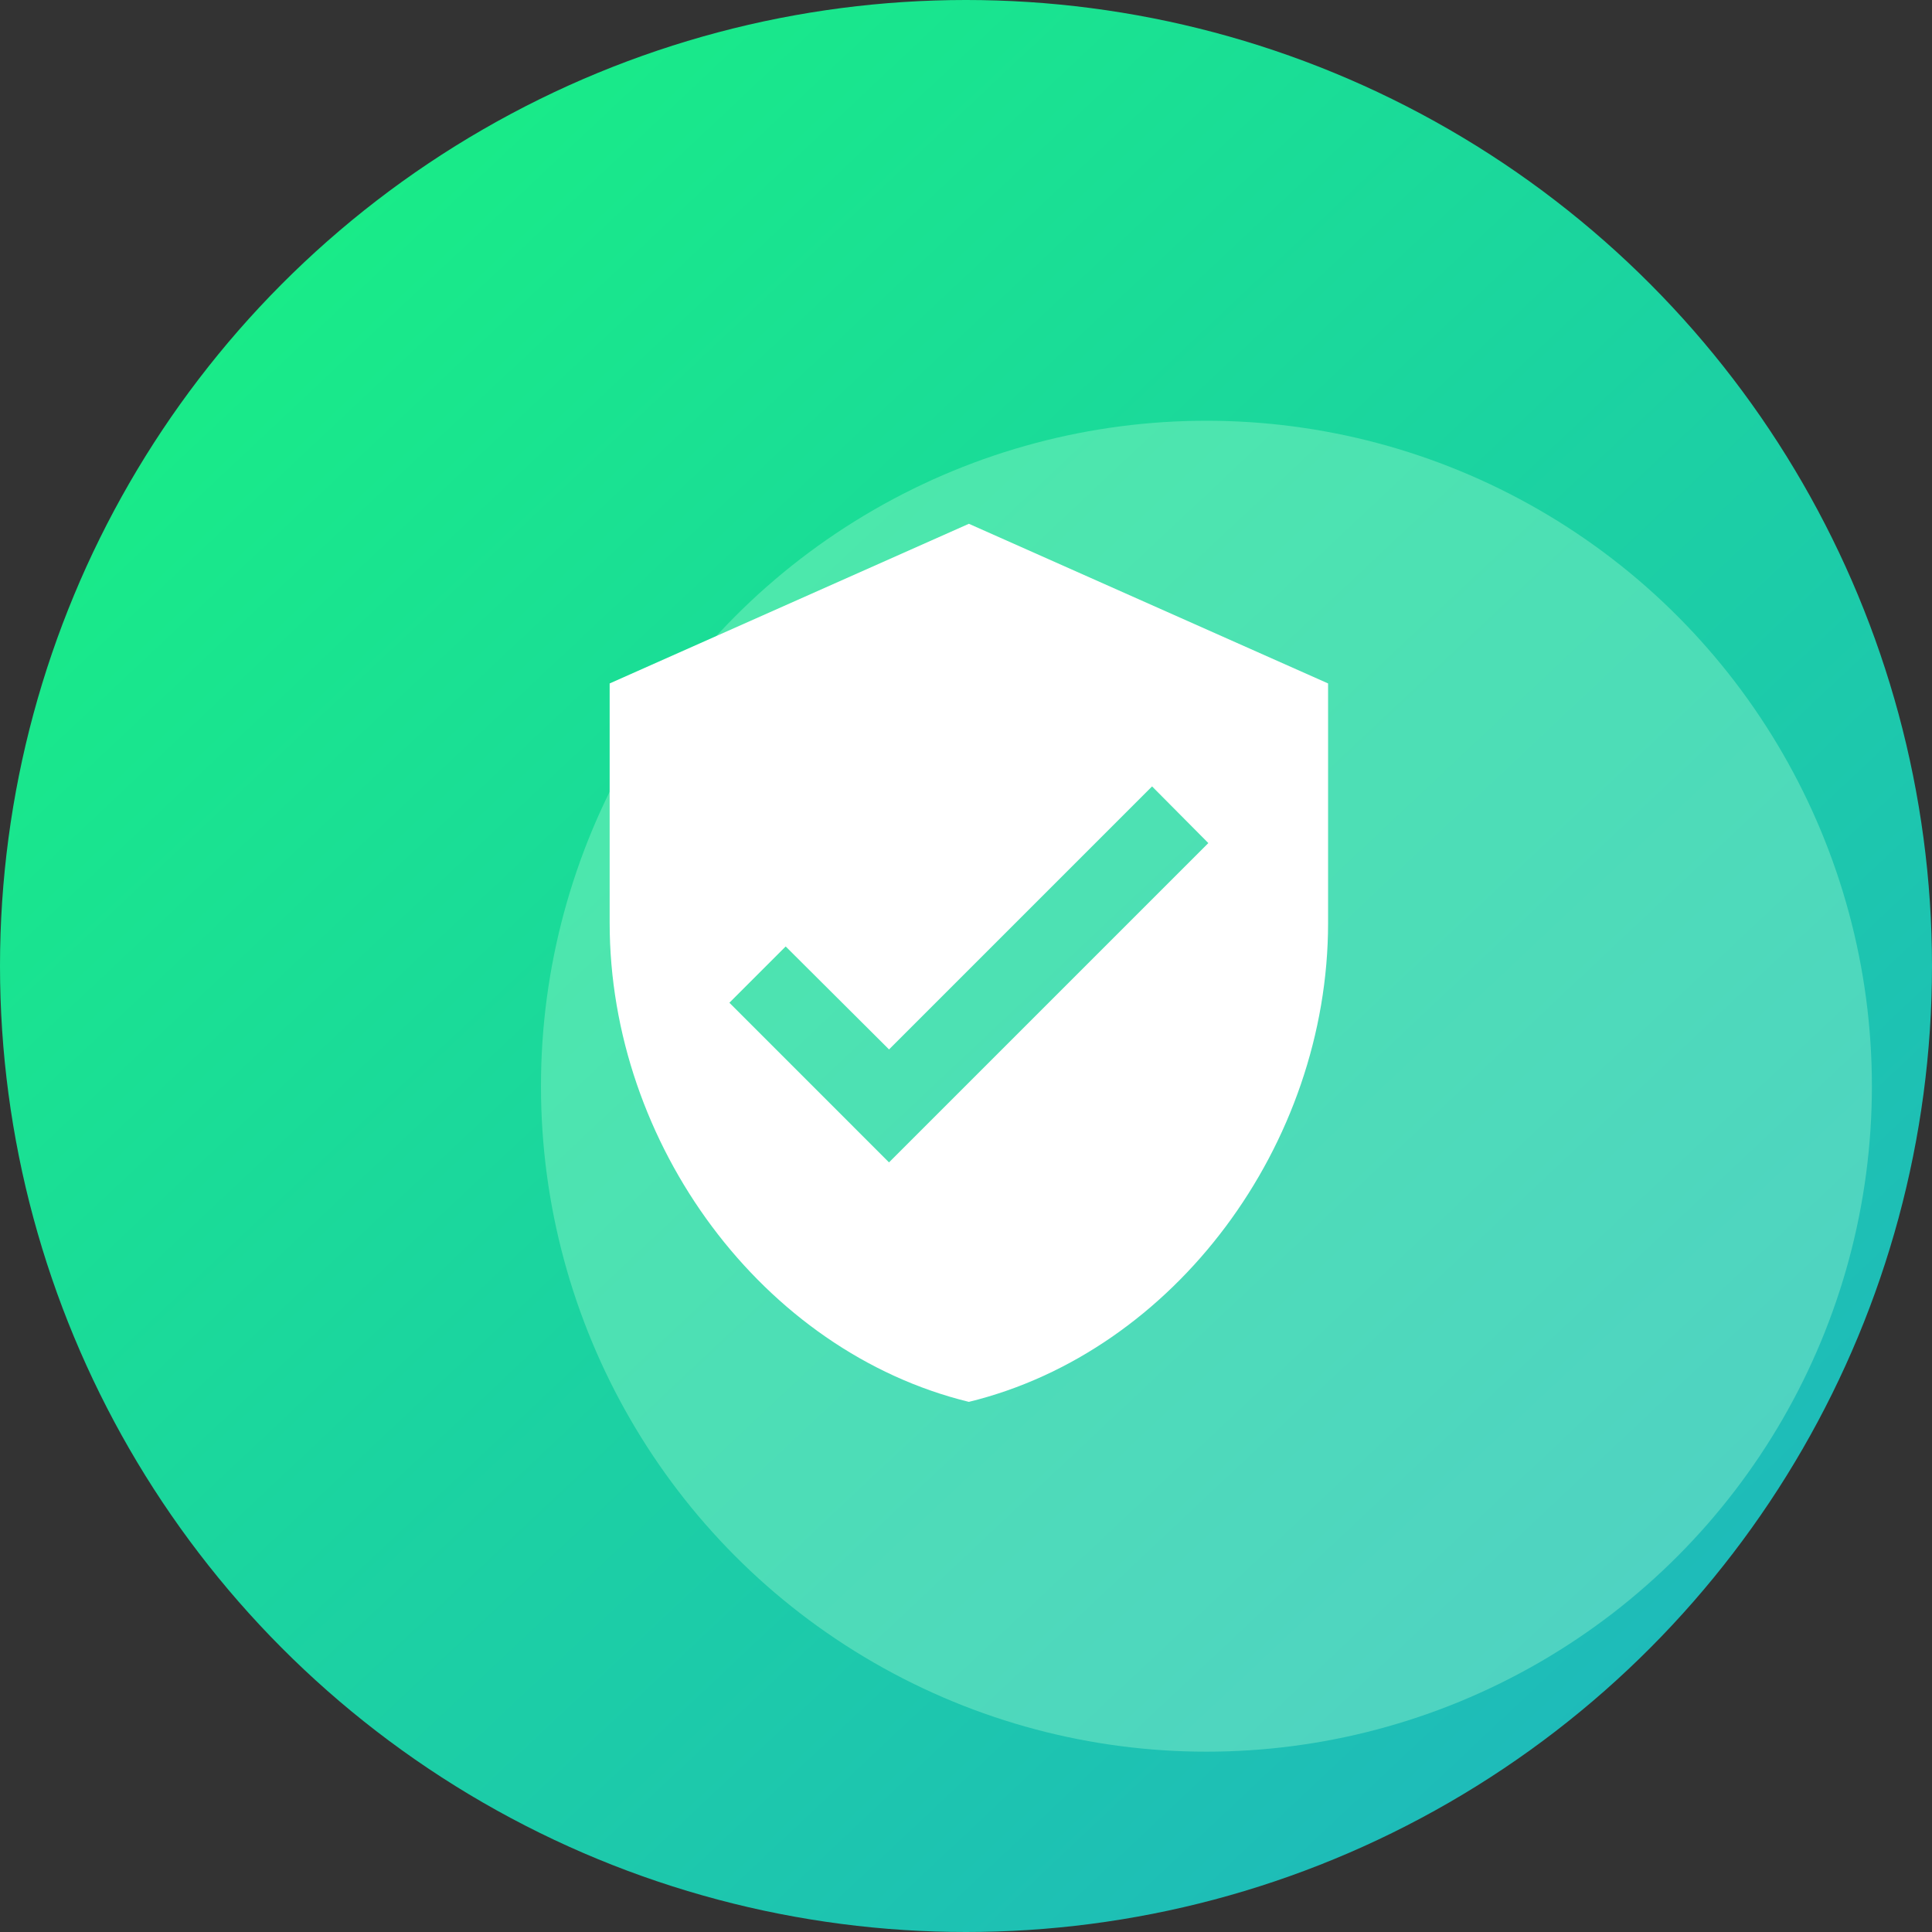 <svg xmlns="http://www.w3.org/2000/svg" xmlns:xlink="http://www.w3.org/1999/xlink" width="225" height="225" viewBox="0 0 225 225"><rect x="0" y="0" width="225" height="225" fill="#333333" stroke="none"/><defs><style>.a{fill:url(#a);}.b{fill:rgba(170,253,212,0.35);}.c{fill:#fff;}</style><linearGradient id="a" x1="0.13" y1="0.051" x2="1.071" y2="1.051" gradientUnits="objectBoundingBox"><stop offset="0" stop-color="#18ef84"/><stop offset="1" stop-color="#20adc8"/></linearGradient></defs><g transform="translate(-726 -2131)"><circle class="a" cx="112.5" cy="112.5" r="112.5" transform="translate(726 2131)"/><circle class="b" cx="77.5" cy="77.5" r="77.5" transform="translate(789 2180)"/><path class="c" d="M46.334,1.5,4.5,20.093V47.982c0,25.8,17.849,49.922,41.834,55.779C70.319,97.9,88.168,73.78,88.168,47.982V20.093Zm-9.3,74.371L18.445,57.279,25,50.725,37.037,62.717,67.669,32.085l6.554,6.6Z" transform="translate(792.5 2190.5)"/></g></svg>